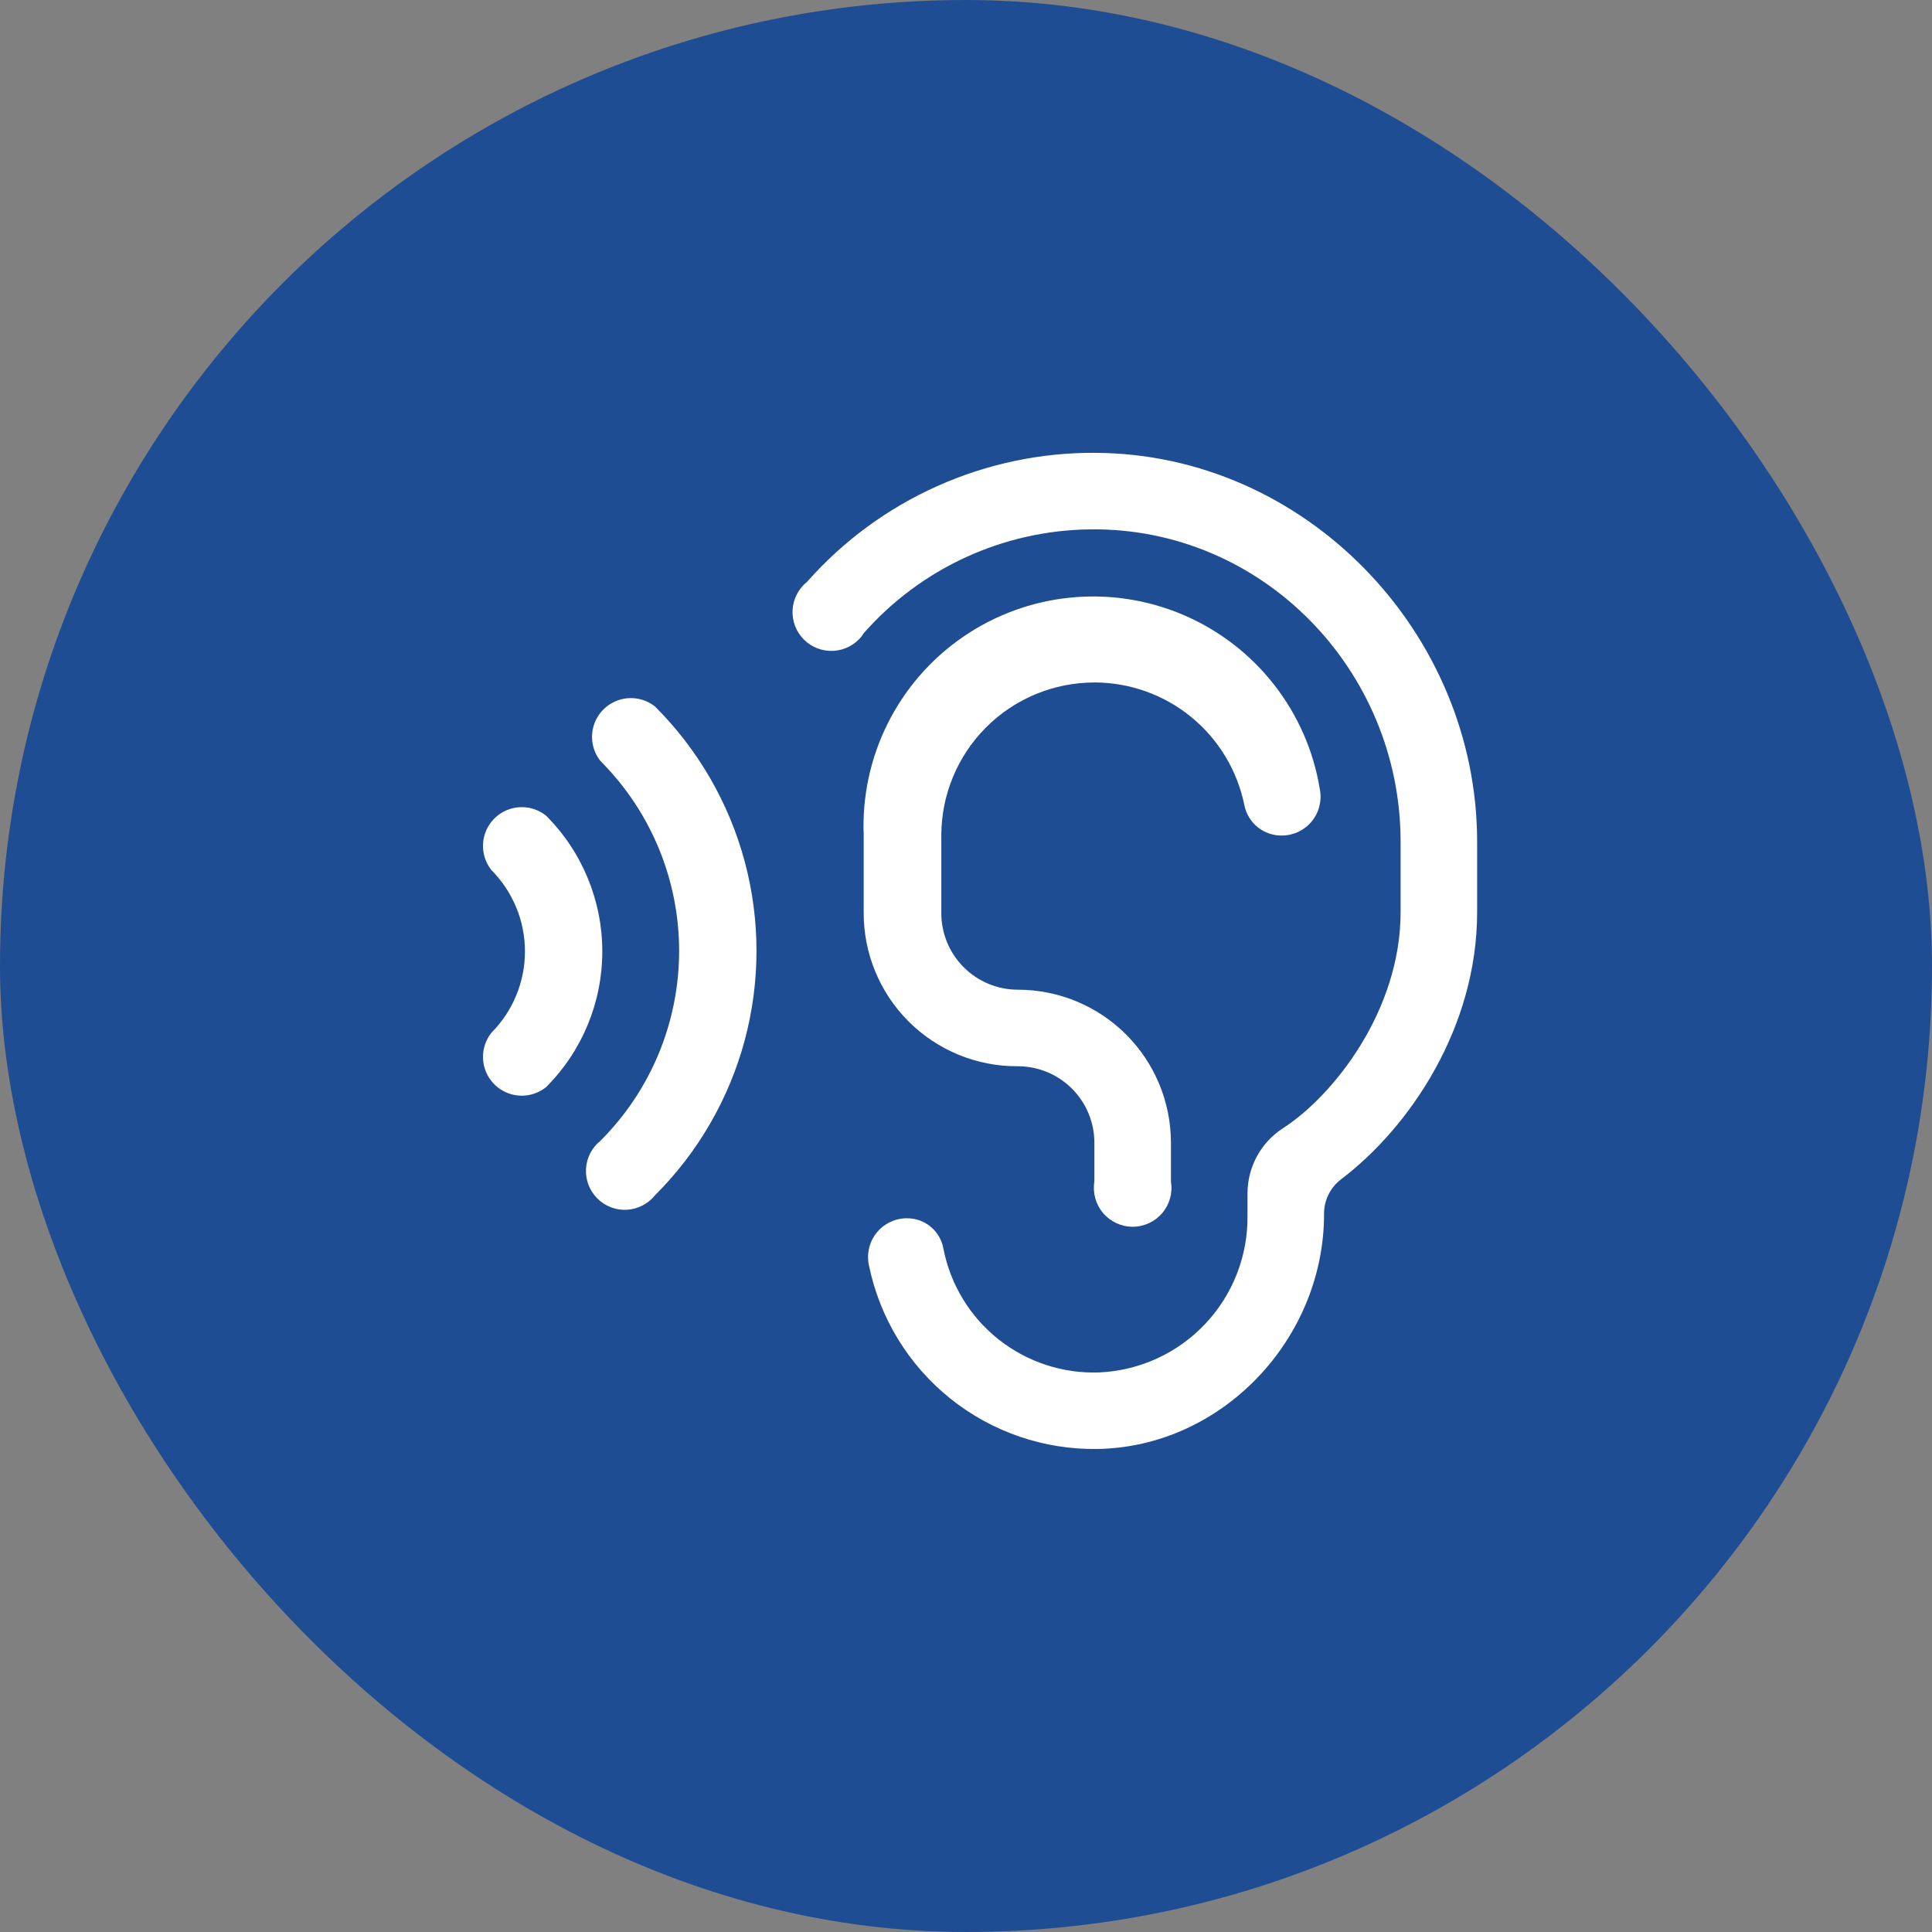 <svg width="64" height="64" viewBox="0 0 64 64" fill="none" xmlns="http://www.w3.org/2000/svg">
<rect x="0" y="0" width="64" height="64" fill="#808080" stroke="none"/>
<rect width="64" height="64" rx="32" fill="#1F4D93"/>
<path d="M36.254 22.607C37.423 22.608 38.557 23.013 39.462 23.753C40.367 24.494 40.988 25.525 41.221 26.671C41.278 26.959 41.434 27.218 41.663 27.402C41.892 27.586 42.178 27.684 42.471 27.678C42.853 27.675 43.213 27.503 43.455 27.207C43.696 26.912 43.794 26.525 43.722 26.15C43.305 23.574 41.596 21.391 39.195 20.368C36.794 19.345 34.036 19.624 31.889 21.107C29.741 22.59 28.504 25.071 28.611 27.679V30.215C28.602 31.572 29.137 32.876 30.097 33.836C31.056 34.795 32.36 35.33 33.718 35.321C34.39 35.321 35.035 35.588 35.511 36.063C35.986 36.539 36.253 37.184 36.253 37.856V39.142C36.191 39.514 36.297 39.895 36.541 40.183C36.785 40.471 37.144 40.638 37.521 40.638C37.899 40.638 38.258 40.471 38.502 40.183C38.746 39.895 38.851 39.514 38.789 39.142V37.856C38.789 36.511 38.255 35.221 37.304 34.27C36.353 33.319 35.063 32.785 33.718 32.785C33.045 32.785 32.4 32.518 31.925 32.042C31.449 31.567 31.182 30.922 31.182 30.249V27.679C31.182 26.334 31.716 25.044 32.667 24.093C33.618 23.142 34.908 22.608 36.254 22.608L36.254 22.607Z" fill="white"/>
<path d="M36.289 15C34.484 14.989 32.697 15.365 31.05 16.102C29.402 16.839 27.931 17.92 26.736 19.273C26.451 19.501 26.276 19.84 26.255 20.206C26.235 20.571 26.371 20.927 26.63 21.186C26.888 21.445 27.245 21.581 27.61 21.56C27.975 21.54 28.314 21.365 28.543 21.079L28.612 20.975H28.612C30.513 18.817 33.24 17.567 36.115 17.536C41.812 17.467 46.397 22.191 46.397 27.887V30.214C46.397 33.48 44.173 36.293 42.506 37.37H42.506C41.773 37.841 41.328 38.652 41.325 39.523V40.253C41.345 41.587 40.845 42.877 39.931 43.849C39.017 44.822 37.761 45.4 36.427 45.463C35.218 45.51 34.031 45.123 33.081 44.371C32.132 43.62 31.483 42.553 31.252 41.364C31.202 41.079 31.053 40.821 30.83 40.637C30.607 40.452 30.325 40.353 30.036 40.357H30.002C29.619 40.369 29.261 40.551 29.026 40.853C28.791 41.155 28.703 41.547 28.786 41.92C29.142 43.657 30.093 45.215 31.476 46.325C32.858 47.435 34.585 48.027 36.358 47.999C40.492 47.929 43.861 44.352 43.861 40.218C43.856 39.77 44.062 39.346 44.417 39.072C46.709 37.335 48.932 34.035 48.932 30.214V27.887C48.932 20.94 43.236 15.035 36.289 15.001L36.289 15Z" fill="white"/>
<path d="M21.7 23.406C21.367 23.141 20.925 23.057 20.519 23.183C20.113 23.308 19.795 23.626 19.669 24.032C19.544 24.438 19.628 24.88 19.893 25.212C21.561 26.88 22.497 29.142 22.497 31.5C22.497 33.858 21.561 36.119 19.893 37.787C19.607 38.015 19.433 38.354 19.412 38.719C19.392 39.085 19.528 39.441 19.787 39.7C20.045 39.959 20.402 40.095 20.767 40.075C21.132 40.054 21.471 39.879 21.7 39.593C23.123 38.174 24.147 36.404 24.669 34.463C25.19 32.522 25.19 30.477 24.669 28.536C24.147 26.595 23.123 24.825 21.7 23.406L21.7 23.406Z" fill="white"/>
<path d="M18.087 27.019C17.755 26.753 17.313 26.67 16.907 26.795C16.5 26.92 16.182 27.238 16.057 27.644C15.932 28.051 16.016 28.493 16.281 28.825C16.991 29.541 17.39 30.508 17.39 31.517C17.39 32.525 16.991 33.493 16.281 34.209C16.016 34.541 15.932 34.983 16.057 35.389C16.182 35.796 16.5 36.114 16.907 36.239C17.313 36.364 17.755 36.28 18.087 36.015C19.281 34.823 19.952 33.205 19.952 31.517C19.952 29.829 19.281 28.211 18.087 27.018V27.019Z" fill="white"/>
</svg>
